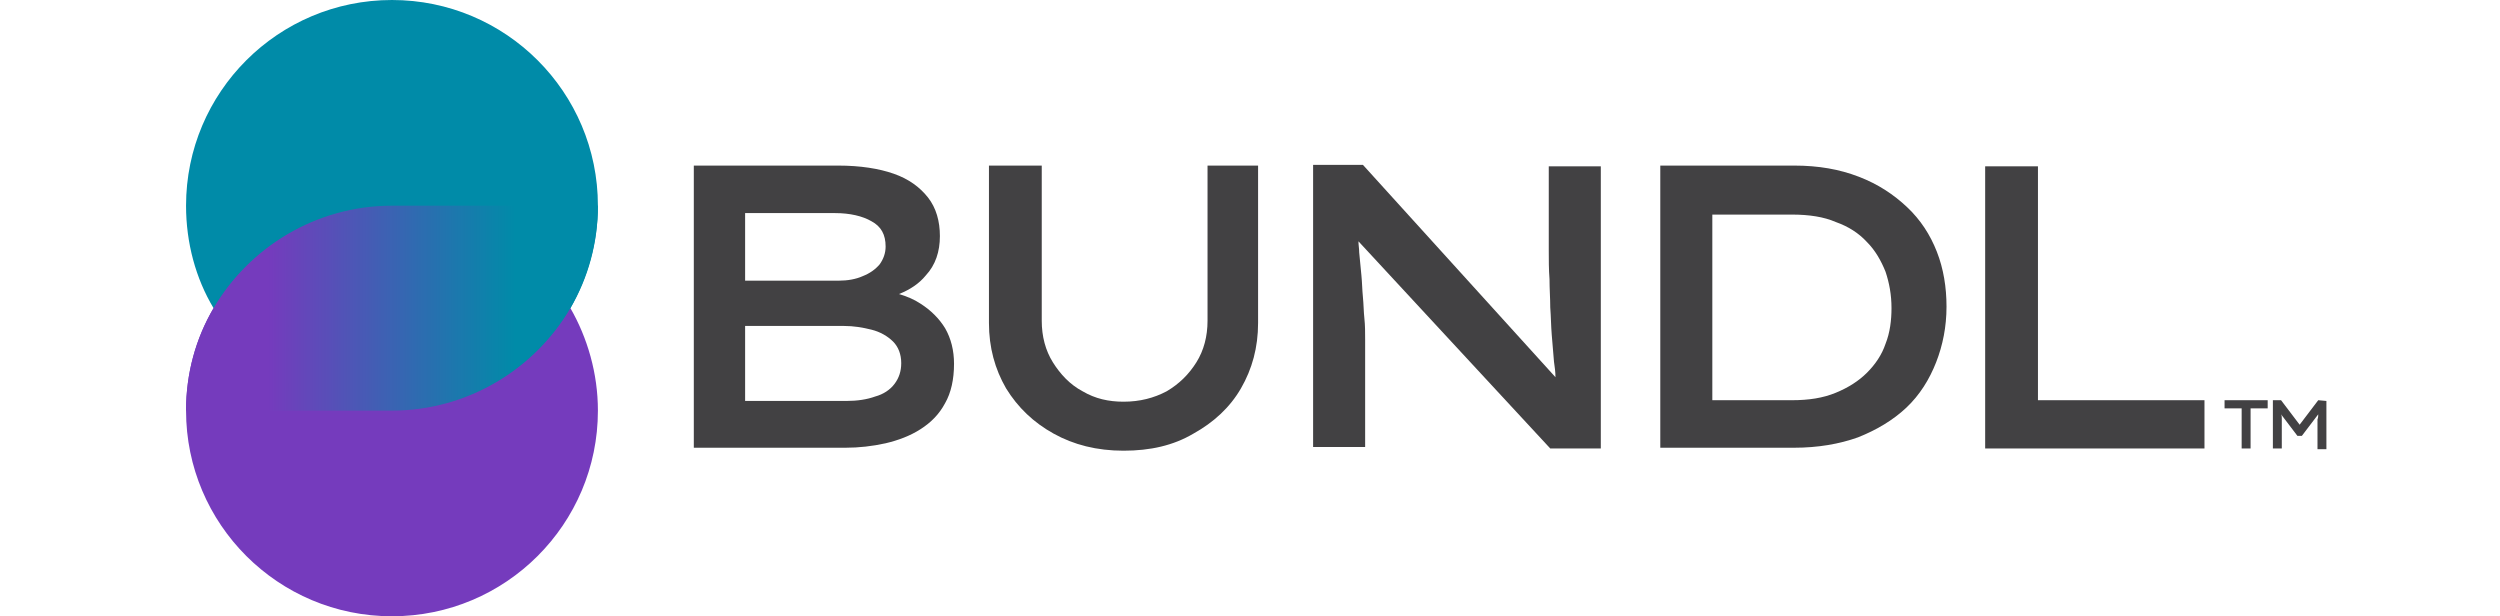 <svg width="215" height="53" viewBox="0 0 215 53" fill="none" xmlns="http://www.w3.org/2000/svg">
<path d="M192.782 38.569V35.12H191.312V34.418H195.02V35.12H193.55V38.569H192.782Z" fill="#424143"/>
<path d="M199.368 34.418L197.769 36.525L196.171 34.418H195.468V38.569H196.235V36.972C196.235 36.653 196.235 36.334 196.235 36.014C196.235 35.887 196.235 35.759 196.171 35.631L197.577 37.483H197.961L199.368 35.631C199.368 35.759 199.368 35.887 199.304 36.078C199.304 36.398 199.304 36.653 199.304 37.036V38.633H200.071V34.482L199.368 34.418Z" fill="#424143"/>
<path d="M81.278 28.224C80.767 27.394 80.064 26.692 79.168 26.117C78.593 25.734 77.954 25.478 77.314 25.287C78.273 24.904 79.041 24.393 79.616 23.69C80.447 22.796 80.831 21.647 80.831 20.306C80.831 19.029 80.511 17.88 79.808 16.985C79.105 16.092 78.145 15.389 76.867 14.942C75.588 14.495 73.99 14.24 72.072 14.24H59.668V38.505H72.711C73.862 38.505 75.013 38.377 76.163 38.122C77.25 37.866 78.273 37.483 79.168 36.908C80.064 36.334 80.767 35.631 81.278 34.673C81.79 33.779 82.046 32.63 82.046 31.289C82.046 30.14 81.79 29.118 81.278 28.224ZM64.08 18.326H71.816C73.095 18.326 74.181 18.582 74.949 19.029C75.78 19.476 76.163 20.178 76.163 21.2C76.163 21.775 75.972 22.285 75.652 22.733C75.268 23.18 74.821 23.499 74.181 23.754C73.606 24.01 72.903 24.137 72.136 24.137H64.08V18.326ZM76.931 33.013C76.547 33.524 75.972 33.907 75.268 34.099C74.565 34.354 73.734 34.482 72.775 34.482H64.08V28.032H72.583C73.414 28.032 74.181 28.16 74.949 28.352C75.716 28.543 76.355 28.927 76.803 29.373C77.25 29.82 77.506 30.459 77.506 31.225C77.506 31.928 77.314 32.502 76.931 33.013Z" fill="#424143"/>
<path d="M96.623 38.76C94.321 38.76 92.339 38.249 90.613 37.292C88.887 36.334 87.544 35.057 86.521 33.396C85.562 31.736 85.05 29.884 85.05 27.777V14.24H89.59V27.585C89.59 28.927 89.91 30.14 90.549 31.161C91.188 32.183 92.019 33.077 93.106 33.652C94.193 34.29 95.344 34.546 96.623 34.546C98.029 34.546 99.244 34.227 100.331 33.652C101.418 33.013 102.249 32.183 102.889 31.161C103.528 30.14 103.848 28.927 103.848 27.585V14.24H108.195V27.777C108.195 29.884 107.684 31.736 106.725 33.396C105.766 35.057 104.359 36.334 102.633 37.292C100.907 38.313 98.925 38.76 96.623 38.76Z" fill="#424143"/>
<path d="M133.194 14.24V21.519C133.194 22.349 133.194 23.18 133.258 24.01C133.258 24.84 133.322 25.67 133.322 26.436C133.386 27.266 133.386 28.032 133.45 28.799C133.514 29.565 133.578 30.331 133.642 31.098C133.706 31.545 133.77 31.992 133.77 32.439L117.21 14.176H112.927V38.441H117.402V29.182C117.402 28.607 117.402 27.969 117.338 27.394C117.274 26.819 117.274 26.181 117.21 25.542C117.146 24.904 117.146 24.329 117.082 23.69C117.018 23.052 116.954 22.413 116.891 21.711C116.891 21.392 116.827 21.072 116.827 20.753L133.322 38.569H137.67V14.304H133.194V14.24Z" fill="#424143"/>
<path d="M166.569 21.647C165.993 20.178 165.162 18.901 164.011 17.816C162.86 16.73 161.518 15.836 159.855 15.198C158.193 14.559 156.403 14.24 154.293 14.24H142.785V38.505H154.293C156.339 38.505 158.193 38.185 159.791 37.611C161.39 36.972 162.796 36.142 163.947 35.057C165.098 33.971 165.929 32.63 166.505 31.162C167.08 29.693 167.4 28.096 167.4 26.372C167.4 24.712 167.144 23.116 166.569 21.647ZM162.157 29.565C161.837 30.523 161.262 31.353 160.559 32.055C159.855 32.758 158.96 33.333 157.873 33.779C156.786 34.227 155.572 34.418 154.101 34.418H147.26V18.454H154.101C155.572 18.454 156.85 18.646 157.873 19.093C158.96 19.476 159.855 20.051 160.559 20.817C161.262 21.519 161.773 22.413 162.157 23.371C162.477 24.329 162.669 25.351 162.669 26.5C162.669 27.522 162.541 28.607 162.157 29.565Z" fill="#424143"/>
<path d="M170.724 38.569V14.304H175.264V34.418H189.585V38.569H170.724Z" fill="#424143"/>
<path d="M49.055 26.5C50.589 23.882 51.42 20.881 51.42 17.688C51.42 7.918 43.492 0 33.71 0C23.928 0 16 7.918 16 17.688C16 20.881 16.831 23.946 18.366 26.5H49.055Z" fill="#008BA8"/>
<path d="M18.366 26.5C16.831 29.118 16 32.119 16 35.312C16 45.082 23.928 53 33.71 53C43.492 53 51.42 45.082 51.42 35.312C51.42 32.119 50.525 29.054 49.055 26.5H18.366Z" fill="#753BBD"/>
<path d="M51.42 17.688H33.71C27.189 17.688 21.434 21.264 18.366 26.5C16.831 29.118 16 32.119 16 35.312H33.71C40.232 35.312 45.986 31.736 49.055 26.5C50.525 23.882 51.42 20.881 51.42 17.688Z" fill="url(#paint0_linear_3721_51)"/>
<defs>
<linearGradient id="paint0_linear_3721_51" x1="16" y1="26.5" x2="51.42" y2="26.5" gradientUnits="userSpaceOnUse">
<stop offset="0.2" stop-color="#753BBD"/>
<stop offset="0.8" stop-color="#008BA8"/>
</linearGradient>
</defs>
</svg>
